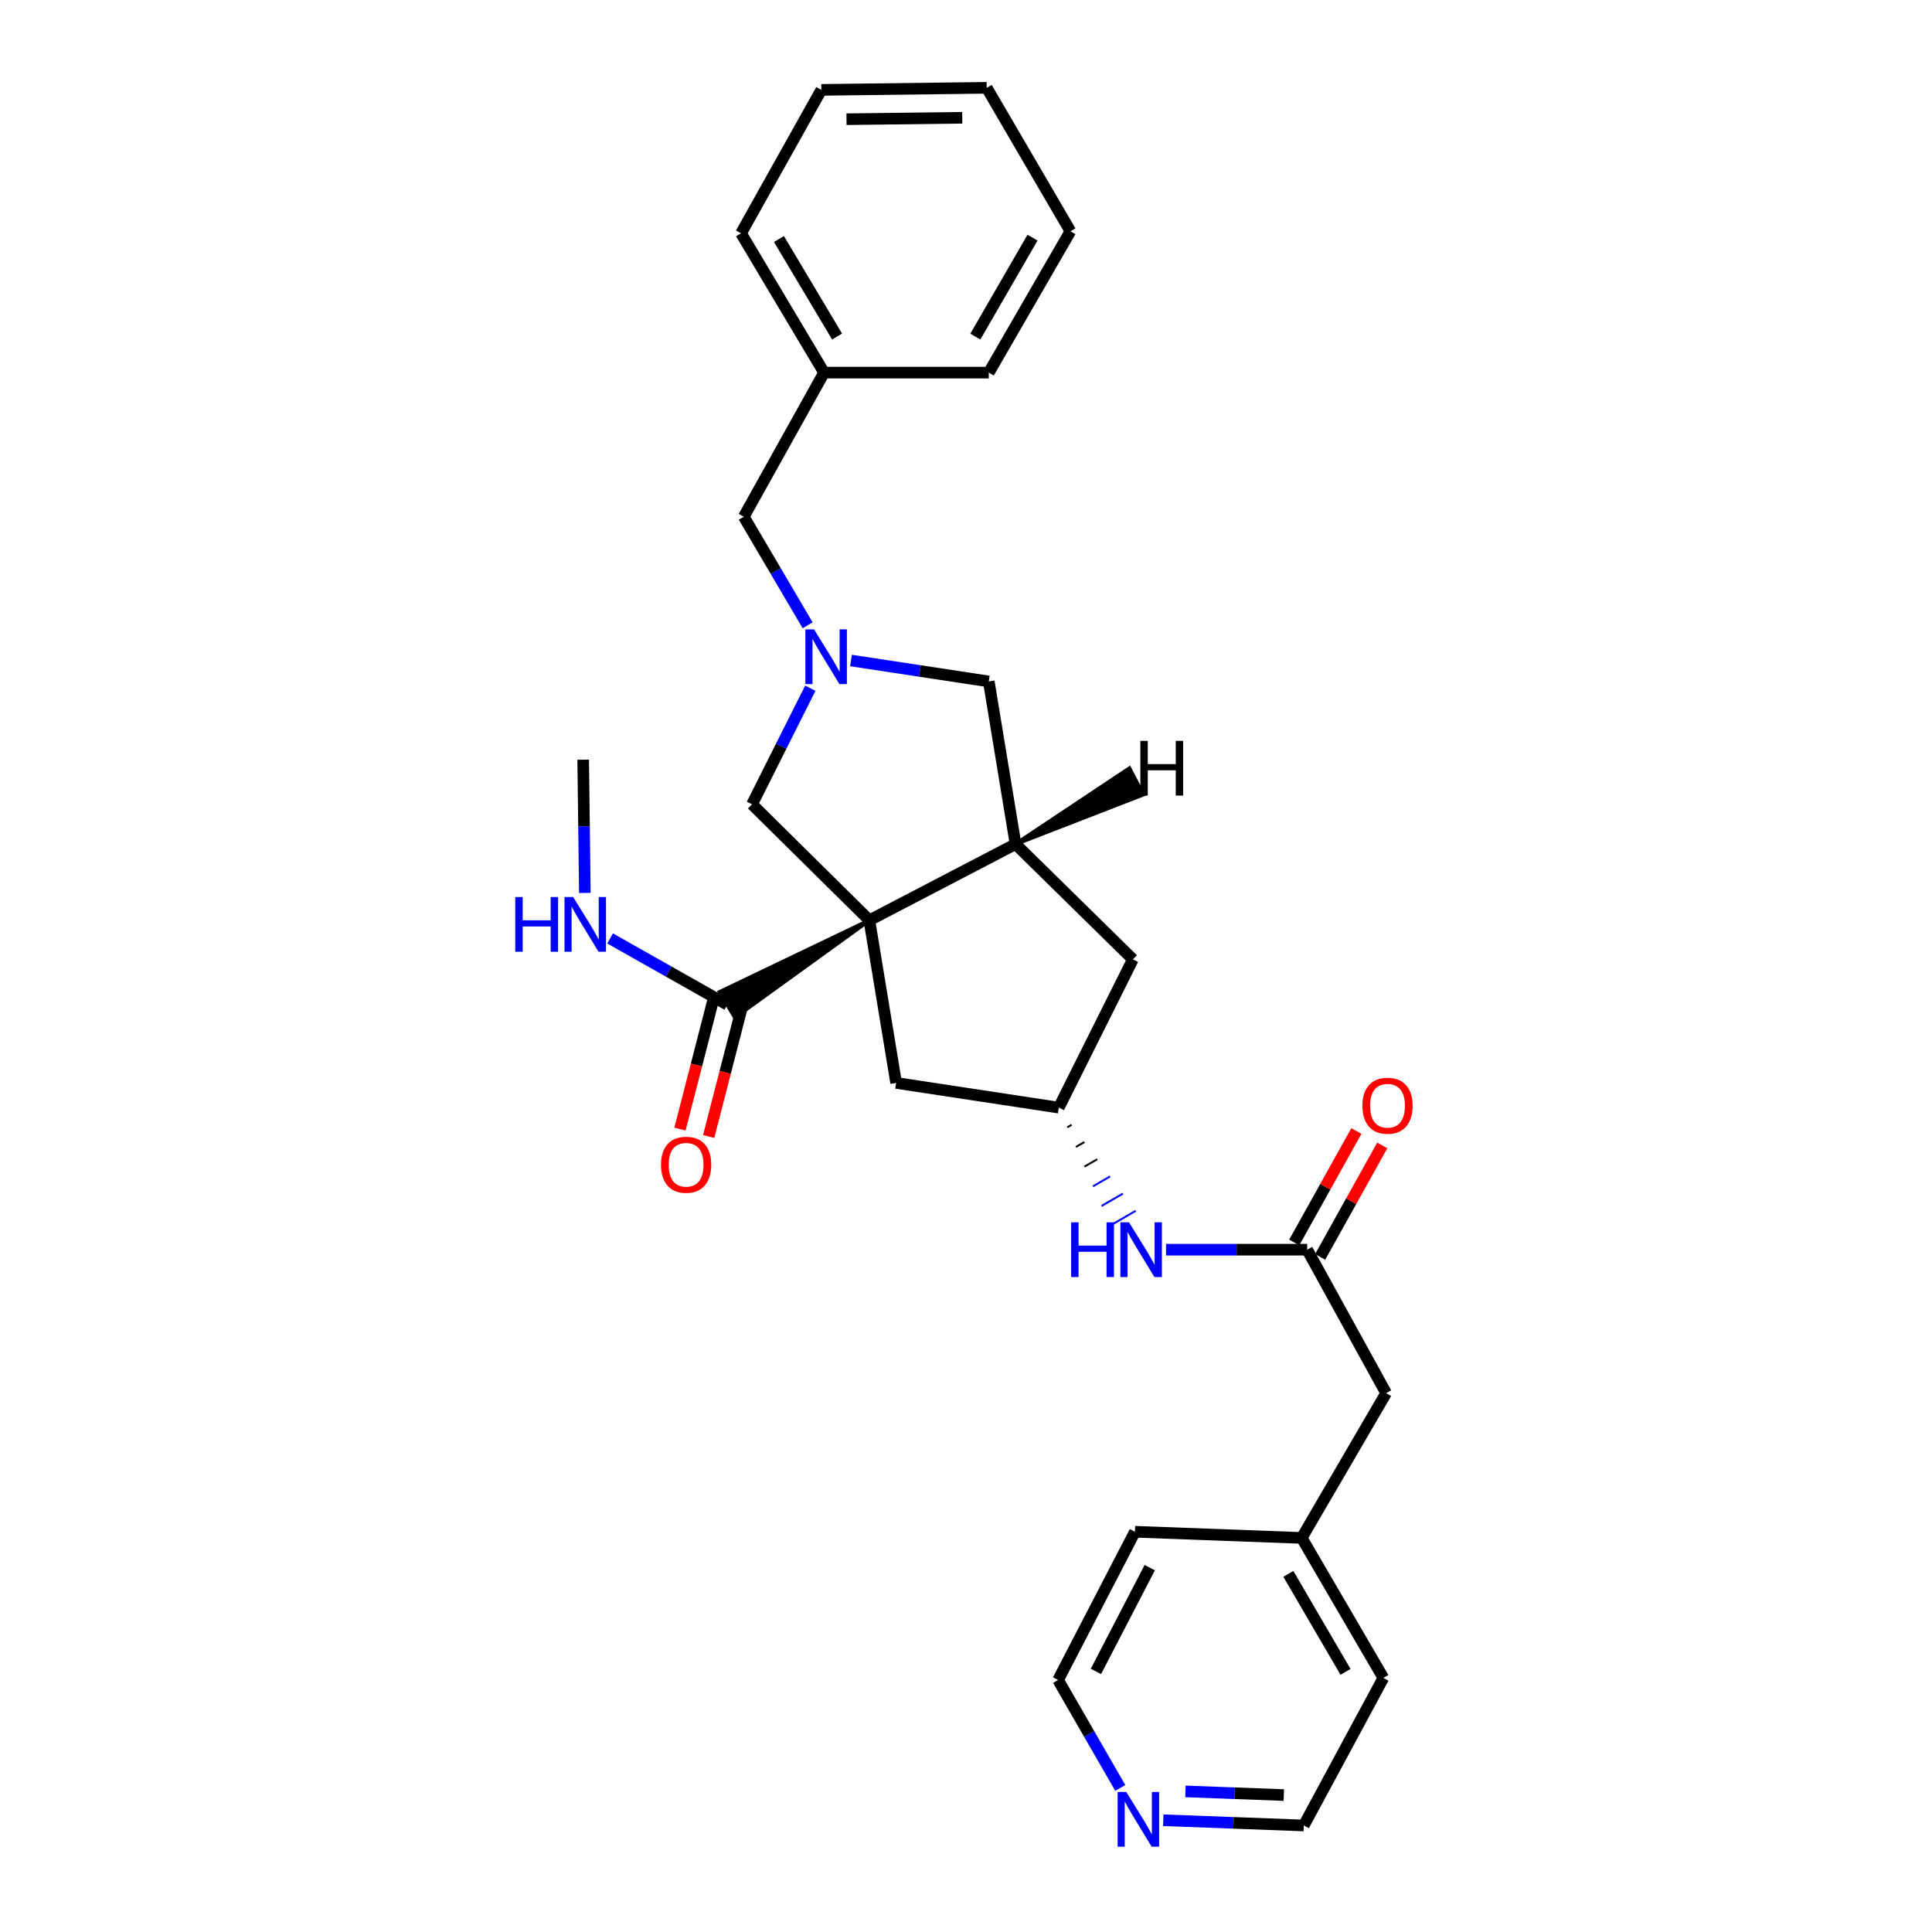 <?xml version='1.0' encoding='iso-8859-1'?>
<svg version='1.1' baseProfile='full'
              xmlns='http://www.w3.org/2000/svg'
                      xmlns:rdkit='http://www.rdkit.org/xml'
                      xmlns:xlink='http://www.w3.org/1999/xlink'
                  xml:space='preserve'
width='1000px' height='1000px' viewBox='0 0 1000 1000'>
<!-- END OF HEADER -->
<rect style='opacity:1.0;fill:#FFFFFF;stroke:none' width='1000' height='1000' x='0' y='0'> </rect>
<path class='bond-0' d='M 449.98,476.341 L 525.645,436.905' style='fill:none;fill-rule:evenodd;stroke:#000000;stroke-width:6px;stroke-linecap:butt;stroke-linejoin:miter;stroke-opacity:1' />
<path class='bond-2' d='M 449.98,476.341 L 372.534,513.434 L 380.374,526.628 Z' style='fill:#000000;fill-rule:evenodd;fill-opacity:1;stroke:#000000;stroke-width:2px;stroke-linecap:butt;stroke-linejoin:miter;stroke-opacity:1;' />
<path class='bond-3' d='M 449.98,476.341 L 389.244,416.305' style='fill:none;fill-rule:evenodd;stroke:#000000;stroke-width:6px;stroke-linecap:butt;stroke-linejoin:miter;stroke-opacity:1' />
<path class='bond-4' d='M 449.98,476.341 L 463.835,560.524' style='fill:none;fill-rule:evenodd;stroke:#000000;stroke-width:6px;stroke-linecap:butt;stroke-linejoin:miter;stroke-opacity:1' />
<path class='bond-6' d='M 525.645,436.905 L 511.789,352.713' style='fill:none;fill-rule:evenodd;stroke:#000000;stroke-width:6px;stroke-linecap:butt;stroke-linejoin:miter;stroke-opacity:1' />
<path class='bond-9' d='M 525.645,436.905 L 586.381,496.575' style='fill:none;fill-rule:evenodd;stroke:#000000;stroke-width:6px;stroke-linecap:butt;stroke-linejoin:miter;stroke-opacity:1' />
<path class='bond-32' d='M 525.645,436.905 L 591.651,411.298 L 584.582,397.675 Z' style='fill:#000000;fill-rule:evenodd;fill-opacity:1;stroke:#000000;stroke-width:2px;stroke-linecap:butt;stroke-linejoin:miter;stroke-opacity:1;' />
<path class='bond-1' d='M 419.421,356.22 L 404.333,386.262' style='fill:none;fill-rule:evenodd;stroke:#0000FF;stroke-width:6px;stroke-linecap:butt;stroke-linejoin:miter;stroke-opacity:1' />
<path class='bond-1' d='M 404.333,386.262 L 389.244,416.305' style='fill:none;fill-rule:evenodd;stroke:#000000;stroke-width:6px;stroke-linecap:butt;stroke-linejoin:miter;stroke-opacity:1' />
<path class='bond-11' d='M 418.04,323.661 L 401.51,295.562' style='fill:none;fill-rule:evenodd;stroke:#0000FF;stroke-width:6px;stroke-linecap:butt;stroke-linejoin:miter;stroke-opacity:1' />
<path class='bond-11' d='M 401.51,295.562 L 384.981,267.463' style='fill:none;fill-rule:evenodd;stroke:#000000;stroke-width:6px;stroke-linecap:butt;stroke-linejoin:miter;stroke-opacity:1' />
<path class='bond-29' d='M 440.474,341.878 L 476.132,347.295' style='fill:none;fill-rule:evenodd;stroke:#0000FF;stroke-width:6px;stroke-linecap:butt;stroke-linejoin:miter;stroke-opacity:1' />
<path class='bond-29' d='M 476.132,347.295 L 511.789,352.713' style='fill:none;fill-rule:evenodd;stroke:#000000;stroke-width:6px;stroke-linecap:butt;stroke-linejoin:miter;stroke-opacity:1' />
<path class='bond-10' d='M 369.023,518.117 L 360.484,551.269' style='fill:none;fill-rule:evenodd;stroke:#000000;stroke-width:6px;stroke-linecap:butt;stroke-linejoin:miter;stroke-opacity:1' />
<path class='bond-10' d='M 360.484,551.269 L 351.945,584.42' style='fill:none;fill-rule:evenodd;stroke:#FF0000;stroke-width:6px;stroke-linecap:butt;stroke-linejoin:miter;stroke-opacity:1' />
<path class='bond-10' d='M 383.886,521.945 L 375.347,555.097' style='fill:none;fill-rule:evenodd;stroke:#000000;stroke-width:6px;stroke-linecap:butt;stroke-linejoin:miter;stroke-opacity:1' />
<path class='bond-10' d='M 375.347,555.097 L 366.808,588.249' style='fill:none;fill-rule:evenodd;stroke:#FF0000;stroke-width:6px;stroke-linecap:butt;stroke-linejoin:miter;stroke-opacity:1' />
<path class='bond-14' d='M 376.454,520.031 L 346.117,502.88' style='fill:none;fill-rule:evenodd;stroke:#000000;stroke-width:6px;stroke-linecap:butt;stroke-linejoin:miter;stroke-opacity:1' />
<path class='bond-14' d='M 346.117,502.88 L 315.78,485.729' style='fill:none;fill-rule:evenodd;stroke:#0000FF;stroke-width:6px;stroke-linecap:butt;stroke-linejoin:miter;stroke-opacity:1' />
<path class='bond-7' d='M 463.835,560.524 L 548.028,573.306' style='fill:none;fill-rule:evenodd;stroke:#000000;stroke-width:6px;stroke-linecap:butt;stroke-linejoin:miter;stroke-opacity:1' />
<path class='bond-5' d='M 676.601,646.84 L 640.071,646.84' style='fill:none;fill-rule:evenodd;stroke:#000000;stroke-width:6px;stroke-linecap:butt;stroke-linejoin:miter;stroke-opacity:1' />
<path class='bond-5' d='M 640.071,646.84 L 603.541,646.84' style='fill:none;fill-rule:evenodd;stroke:#0000FF;stroke-width:6px;stroke-linecap:butt;stroke-linejoin:miter;stroke-opacity:1' />
<path class='bond-12' d='M 683.304,650.576 L 699.384,621.723' style='fill:none;fill-rule:evenodd;stroke:#000000;stroke-width:6px;stroke-linecap:butt;stroke-linejoin:miter;stroke-opacity:1' />
<path class='bond-12' d='M 699.384,621.723 L 715.464,592.871' style='fill:none;fill-rule:evenodd;stroke:#FF0000;stroke-width:6px;stroke-linecap:butt;stroke-linejoin:miter;stroke-opacity:1' />
<path class='bond-12' d='M 669.898,643.104 L 685.978,614.252' style='fill:none;fill-rule:evenodd;stroke:#000000;stroke-width:6px;stroke-linecap:butt;stroke-linejoin:miter;stroke-opacity:1' />
<path class='bond-12' d='M 685.978,614.252 L 702.058,585.399' style='fill:none;fill-rule:evenodd;stroke:#FF0000;stroke-width:6px;stroke-linecap:butt;stroke-linejoin:miter;stroke-opacity:1' />
<path class='bond-15' d='M 676.601,646.84 L 717.461,721.081' style='fill:none;fill-rule:evenodd;stroke:#000000;stroke-width:6px;stroke-linecap:butt;stroke-linejoin:miter;stroke-opacity:1' />
<path class='bond-8' d='M 552.452,583.489 L 554.665,582.206' style='fill:none;fill-rule:evenodd;stroke:#000000;stroke-width:1.0px;stroke-linecap:butt;stroke-linejoin:miter;stroke-opacity:1' />
<path class='bond-8' d='M 556.876,593.672 L 561.302,591.106' style='fill:none;fill-rule:evenodd;stroke:#000000;stroke-width:1.0px;stroke-linecap:butt;stroke-linejoin:miter;stroke-opacity:1' />
<path class='bond-8' d='M 561.301,603.855 L 567.94,600.006' style='fill:none;fill-rule:evenodd;stroke:#000000;stroke-width:1.0px;stroke-linecap:butt;stroke-linejoin:miter;stroke-opacity:1' />
<path class='bond-8' d='M 565.725,614.038 L 574.577,608.906' style='fill:none;fill-rule:evenodd;stroke:#0000FF;stroke-width:1.0px;stroke-linecap:butt;stroke-linejoin:miter;stroke-opacity:1' />
<path class='bond-8' d='M 570.149,624.221 L 581.215,617.806' style='fill:none;fill-rule:evenodd;stroke:#0000FF;stroke-width:1.0px;stroke-linecap:butt;stroke-linejoin:miter;stroke-opacity:1' />
<path class='bond-8' d='M 574.573,634.403 L 587.852,626.706' style='fill:none;fill-rule:evenodd;stroke:#0000FF;stroke-width:1.0px;stroke-linecap:butt;stroke-linejoin:miter;stroke-opacity:1' />
<path class='bond-28' d='M 548.028,573.306 L 586.381,496.575' style='fill:none;fill-rule:evenodd;stroke:#000000;stroke-width:6px;stroke-linecap:butt;stroke-linejoin:miter;stroke-opacity:1' />
<path class='bond-16' d='M 384.981,267.463 L 426.54,192.872' style='fill:none;fill-rule:evenodd;stroke:#000000;stroke-width:6px;stroke-linecap:butt;stroke-linejoin:miter;stroke-opacity:1' />
<path class='bond-13' d='M 602.102,942.154 L 638.469,943.509' style='fill:none;fill-rule:evenodd;stroke:#0000FF;stroke-width:6px;stroke-linecap:butt;stroke-linejoin:miter;stroke-opacity:1' />
<path class='bond-13' d='M 638.469,943.509 L 674.836,944.864' style='fill:none;fill-rule:evenodd;stroke:#000000;stroke-width:6px;stroke-linecap:butt;stroke-linejoin:miter;stroke-opacity:1' />
<path class='bond-13' d='M 613.583,927.223 L 639.04,928.172' style='fill:none;fill-rule:evenodd;stroke:#0000FF;stroke-width:6px;stroke-linecap:butt;stroke-linejoin:miter;stroke-opacity:1' />
<path class='bond-13' d='M 639.04,928.172 L 664.497,929.12' style='fill:none;fill-rule:evenodd;stroke:#000000;stroke-width:6px;stroke-linecap:butt;stroke-linejoin:miter;stroke-opacity:1' />
<path class='bond-31' d='M 579.86,925.434 L 563.76,897.499' style='fill:none;fill-rule:evenodd;stroke:#0000FF;stroke-width:6px;stroke-linecap:butt;stroke-linejoin:miter;stroke-opacity:1' />
<path class='bond-31' d='M 563.76,897.499 L 547.661,869.565' style='fill:none;fill-rule:evenodd;stroke:#000000;stroke-width:6px;stroke-linecap:butt;stroke-linejoin:miter;stroke-opacity:1' />
<path class='bond-20' d='M 302.724,462.172 L 302.289,427.693' style='fill:none;fill-rule:evenodd;stroke:#0000FF;stroke-width:6px;stroke-linecap:butt;stroke-linejoin:miter;stroke-opacity:1' />
<path class='bond-20' d='M 302.289,427.693 L 301.854,393.214' style='fill:none;fill-rule:evenodd;stroke:#000000;stroke-width:6px;stroke-linecap:butt;stroke-linejoin:miter;stroke-opacity:1' />
<path class='bond-17' d='M 717.461,721.081 L 673.762,796.031' style='fill:none;fill-rule:evenodd;stroke:#000000;stroke-width:6px;stroke-linecap:butt;stroke-linejoin:miter;stroke-opacity:1' />
<path class='bond-23' d='M 426.54,192.872 L 383.548,120.753' style='fill:none;fill-rule:evenodd;stroke:#000000;stroke-width:6px;stroke-linecap:butt;stroke-linejoin:miter;stroke-opacity:1' />
<path class='bond-23' d='M 433.274,174.195 L 403.18,123.712' style='fill:none;fill-rule:evenodd;stroke:#000000;stroke-width:6px;stroke-linecap:butt;stroke-linejoin:miter;stroke-opacity:1' />
<path class='bond-24' d='M 426.54,192.872 L 511.789,192.872' style='fill:none;fill-rule:evenodd;stroke:#000000;stroke-width:6px;stroke-linecap:butt;stroke-linejoin:miter;stroke-opacity:1' />
<path class='bond-21' d='M 673.762,796.031 L 587.446,792.833' style='fill:none;fill-rule:evenodd;stroke:#000000;stroke-width:6px;stroke-linecap:butt;stroke-linejoin:miter;stroke-opacity:1' />
<path class='bond-22' d='M 673.762,796.031 L 716.037,868.499' style='fill:none;fill-rule:evenodd;stroke:#000000;stroke-width:6px;stroke-linecap:butt;stroke-linejoin:miter;stroke-opacity:1' />
<path class='bond-22' d='M 666.846,814.635 L 696.439,865.362' style='fill:none;fill-rule:evenodd;stroke:#000000;stroke-width:6px;stroke-linecap:butt;stroke-linejoin:miter;stroke-opacity:1' />
<path class='bond-18' d='M 674.836,944.864 L 716.037,868.499' style='fill:none;fill-rule:evenodd;stroke:#000000;stroke-width:6px;stroke-linecap:butt;stroke-linejoin:miter;stroke-opacity:1' />
<path class='bond-19' d='M 547.661,869.565 L 587.446,792.833' style='fill:none;fill-rule:evenodd;stroke:#000000;stroke-width:6px;stroke-linecap:butt;stroke-linejoin:miter;stroke-opacity:1' />
<path class='bond-19' d='M 567.254,865.12 L 595.104,811.408' style='fill:none;fill-rule:evenodd;stroke:#000000;stroke-width:6px;stroke-linecap:butt;stroke-linejoin:miter;stroke-opacity:1' />
<path class='bond-26' d='M 383.548,120.753 L 425.116,46.52' style='fill:none;fill-rule:evenodd;stroke:#000000;stroke-width:6px;stroke-linecap:butt;stroke-linejoin:miter;stroke-opacity:1' />
<path class='bond-25' d='M 511.789,192.872 L 554.056,119.696' style='fill:none;fill-rule:evenodd;stroke:#000000;stroke-width:6px;stroke-linecap:butt;stroke-linejoin:miter;stroke-opacity:1' />
<path class='bond-25' d='M 504.839,174.219 L 534.426,122.996' style='fill:none;fill-rule:evenodd;stroke:#000000;stroke-width:6px;stroke-linecap:butt;stroke-linejoin:miter;stroke-opacity:1' />
<path class='bond-27' d='M 554.056,119.696 L 510.715,45.455' style='fill:none;fill-rule:evenodd;stroke:#000000;stroke-width:6px;stroke-linecap:butt;stroke-linejoin:miter;stroke-opacity:1' />
<path class='bond-30' d='M 425.116,46.52 L 510.715,45.455' style='fill:none;fill-rule:evenodd;stroke:#000000;stroke-width:6px;stroke-linecap:butt;stroke-linejoin:miter;stroke-opacity:1' />
<path class='bond-30' d='M 438.147,61.707 L 498.066,60.961' style='fill:none;fill-rule:evenodd;stroke:#000000;stroke-width:6px;stroke-linecap:butt;stroke-linejoin:miter;stroke-opacity:1' />
<path  class='atom-2' d='M 421.346 325.763
L 430.626 340.763
Q 431.546 342.243, 433.026 344.923
Q 434.506 347.603, 434.586 347.763
L 434.586 325.763
L 438.346 325.763
L 438.346 354.083
L 434.466 354.083
L 424.506 337.683
Q 423.346 335.763, 422.106 333.563
Q 420.906 331.363, 420.546 330.683
L 420.546 354.083
L 416.866 354.083
L 416.866 325.763
L 421.346 325.763
' fill='#0000FF'/>
<path  class='atom-9' d='M 554.432 632.68
L 558.272 632.68
L 558.272 644.72
L 572.752 644.72
L 572.752 632.68
L 576.592 632.68
L 576.592 661
L 572.752 661
L 572.752 647.92
L 558.272 647.92
L 558.272 661
L 554.432 661
L 554.432 632.68
' fill='#0000FF'/>
<path  class='atom-9' d='M 584.392 632.68
L 593.672 647.68
Q 594.592 649.16, 596.072 651.84
Q 597.552 654.52, 597.632 654.68
L 597.632 632.68
L 601.392 632.68
L 601.392 661
L 597.512 661
L 587.552 644.6
Q 586.392 642.68, 585.152 640.48
Q 583.952 638.28, 583.592 637.6
L 583.592 661
L 579.912 661
L 579.912 632.68
L 584.392 632.68
' fill='#0000FF'/>
<path  class='atom-11' d='M 342.138 602.871
Q 342.138 596.071, 345.498 592.271
Q 348.858 588.471, 355.138 588.471
Q 361.418 588.471, 364.778 592.271
Q 368.138 596.071, 368.138 602.871
Q 368.138 609.751, 364.738 613.671
Q 361.338 617.551, 355.138 617.551
Q 348.898 617.551, 345.498 613.671
Q 342.138 609.791, 342.138 602.871
M 355.138 614.351
Q 359.458 614.351, 361.778 611.471
Q 364.138 608.551, 364.138 602.871
Q 364.138 597.311, 361.778 594.511
Q 359.458 591.671, 355.138 591.671
Q 350.818 591.671, 348.458 594.471
Q 346.138 597.271, 346.138 602.871
Q 346.138 608.591, 348.458 611.471
Q 350.818 614.351, 355.138 614.351
' fill='#FF0000'/>
<path  class='atom-13' d='M 705.177 572.32
Q 705.177 565.52, 708.537 561.72
Q 711.897 557.92, 718.177 557.92
Q 724.457 557.92, 727.817 561.72
Q 731.177 565.52, 731.177 572.32
Q 731.177 579.2, 727.777 583.12
Q 724.377 587, 718.177 587
Q 711.937 587, 708.537 583.12
Q 705.177 579.24, 705.177 572.32
M 718.177 583.8
Q 722.497 583.8, 724.817 580.92
Q 727.177 578, 727.177 572.32
Q 727.177 566.76, 724.817 563.96
Q 722.497 561.12, 718.177 561.12
Q 713.857 561.12, 711.497 563.92
Q 709.177 566.72, 709.177 572.32
Q 709.177 578.04, 711.497 580.92
Q 713.857 583.8, 718.177 583.8
' fill='#FF0000'/>
<path  class='atom-14' d='M 582.96 927.515
L 592.24 942.515
Q 593.16 943.995, 594.64 946.675
Q 596.12 949.355, 596.2 949.515
L 596.2 927.515
L 599.96 927.515
L 599.96 955.835
L 596.08 955.835
L 586.12 939.435
Q 584.96 937.515, 583.72 935.315
Q 582.52 933.115, 582.16 932.435
L 582.16 955.835
L 578.48 955.835
L 578.48 927.515
L 582.96 927.515
' fill='#0000FF'/>
<path  class='atom-15' d='M 266.709 464.304
L 270.549 464.304
L 270.549 476.344
L 285.029 476.344
L 285.029 464.304
L 288.869 464.304
L 288.869 492.624
L 285.029 492.624
L 285.029 479.544
L 270.549 479.544
L 270.549 492.624
L 266.709 492.624
L 266.709 464.304
' fill='#0000FF'/>
<path  class='atom-15' d='M 296.669 464.304
L 305.949 479.304
Q 306.869 480.784, 308.349 483.464
Q 309.829 486.144, 309.909 486.304
L 309.909 464.304
L 313.669 464.304
L 313.669 492.624
L 309.789 492.624
L 299.829 476.224
Q 298.669 474.304, 297.429 472.104
Q 296.229 469.904, 295.869 469.224
L 295.869 492.624
L 292.189 492.624
L 292.189 464.304
L 296.669 464.304
' fill='#0000FF'/>
<path  class='atom-29' d='M 590.248 383.47
L 594.088 383.47
L 594.088 395.51
L 608.568 395.51
L 608.568 383.47
L 612.408 383.47
L 612.408 411.79
L 608.568 411.79
L 608.568 398.71
L 594.088 398.71
L 594.088 411.79
L 590.248 411.79
L 590.248 383.47
' fill='#000000'/>
</svg>
